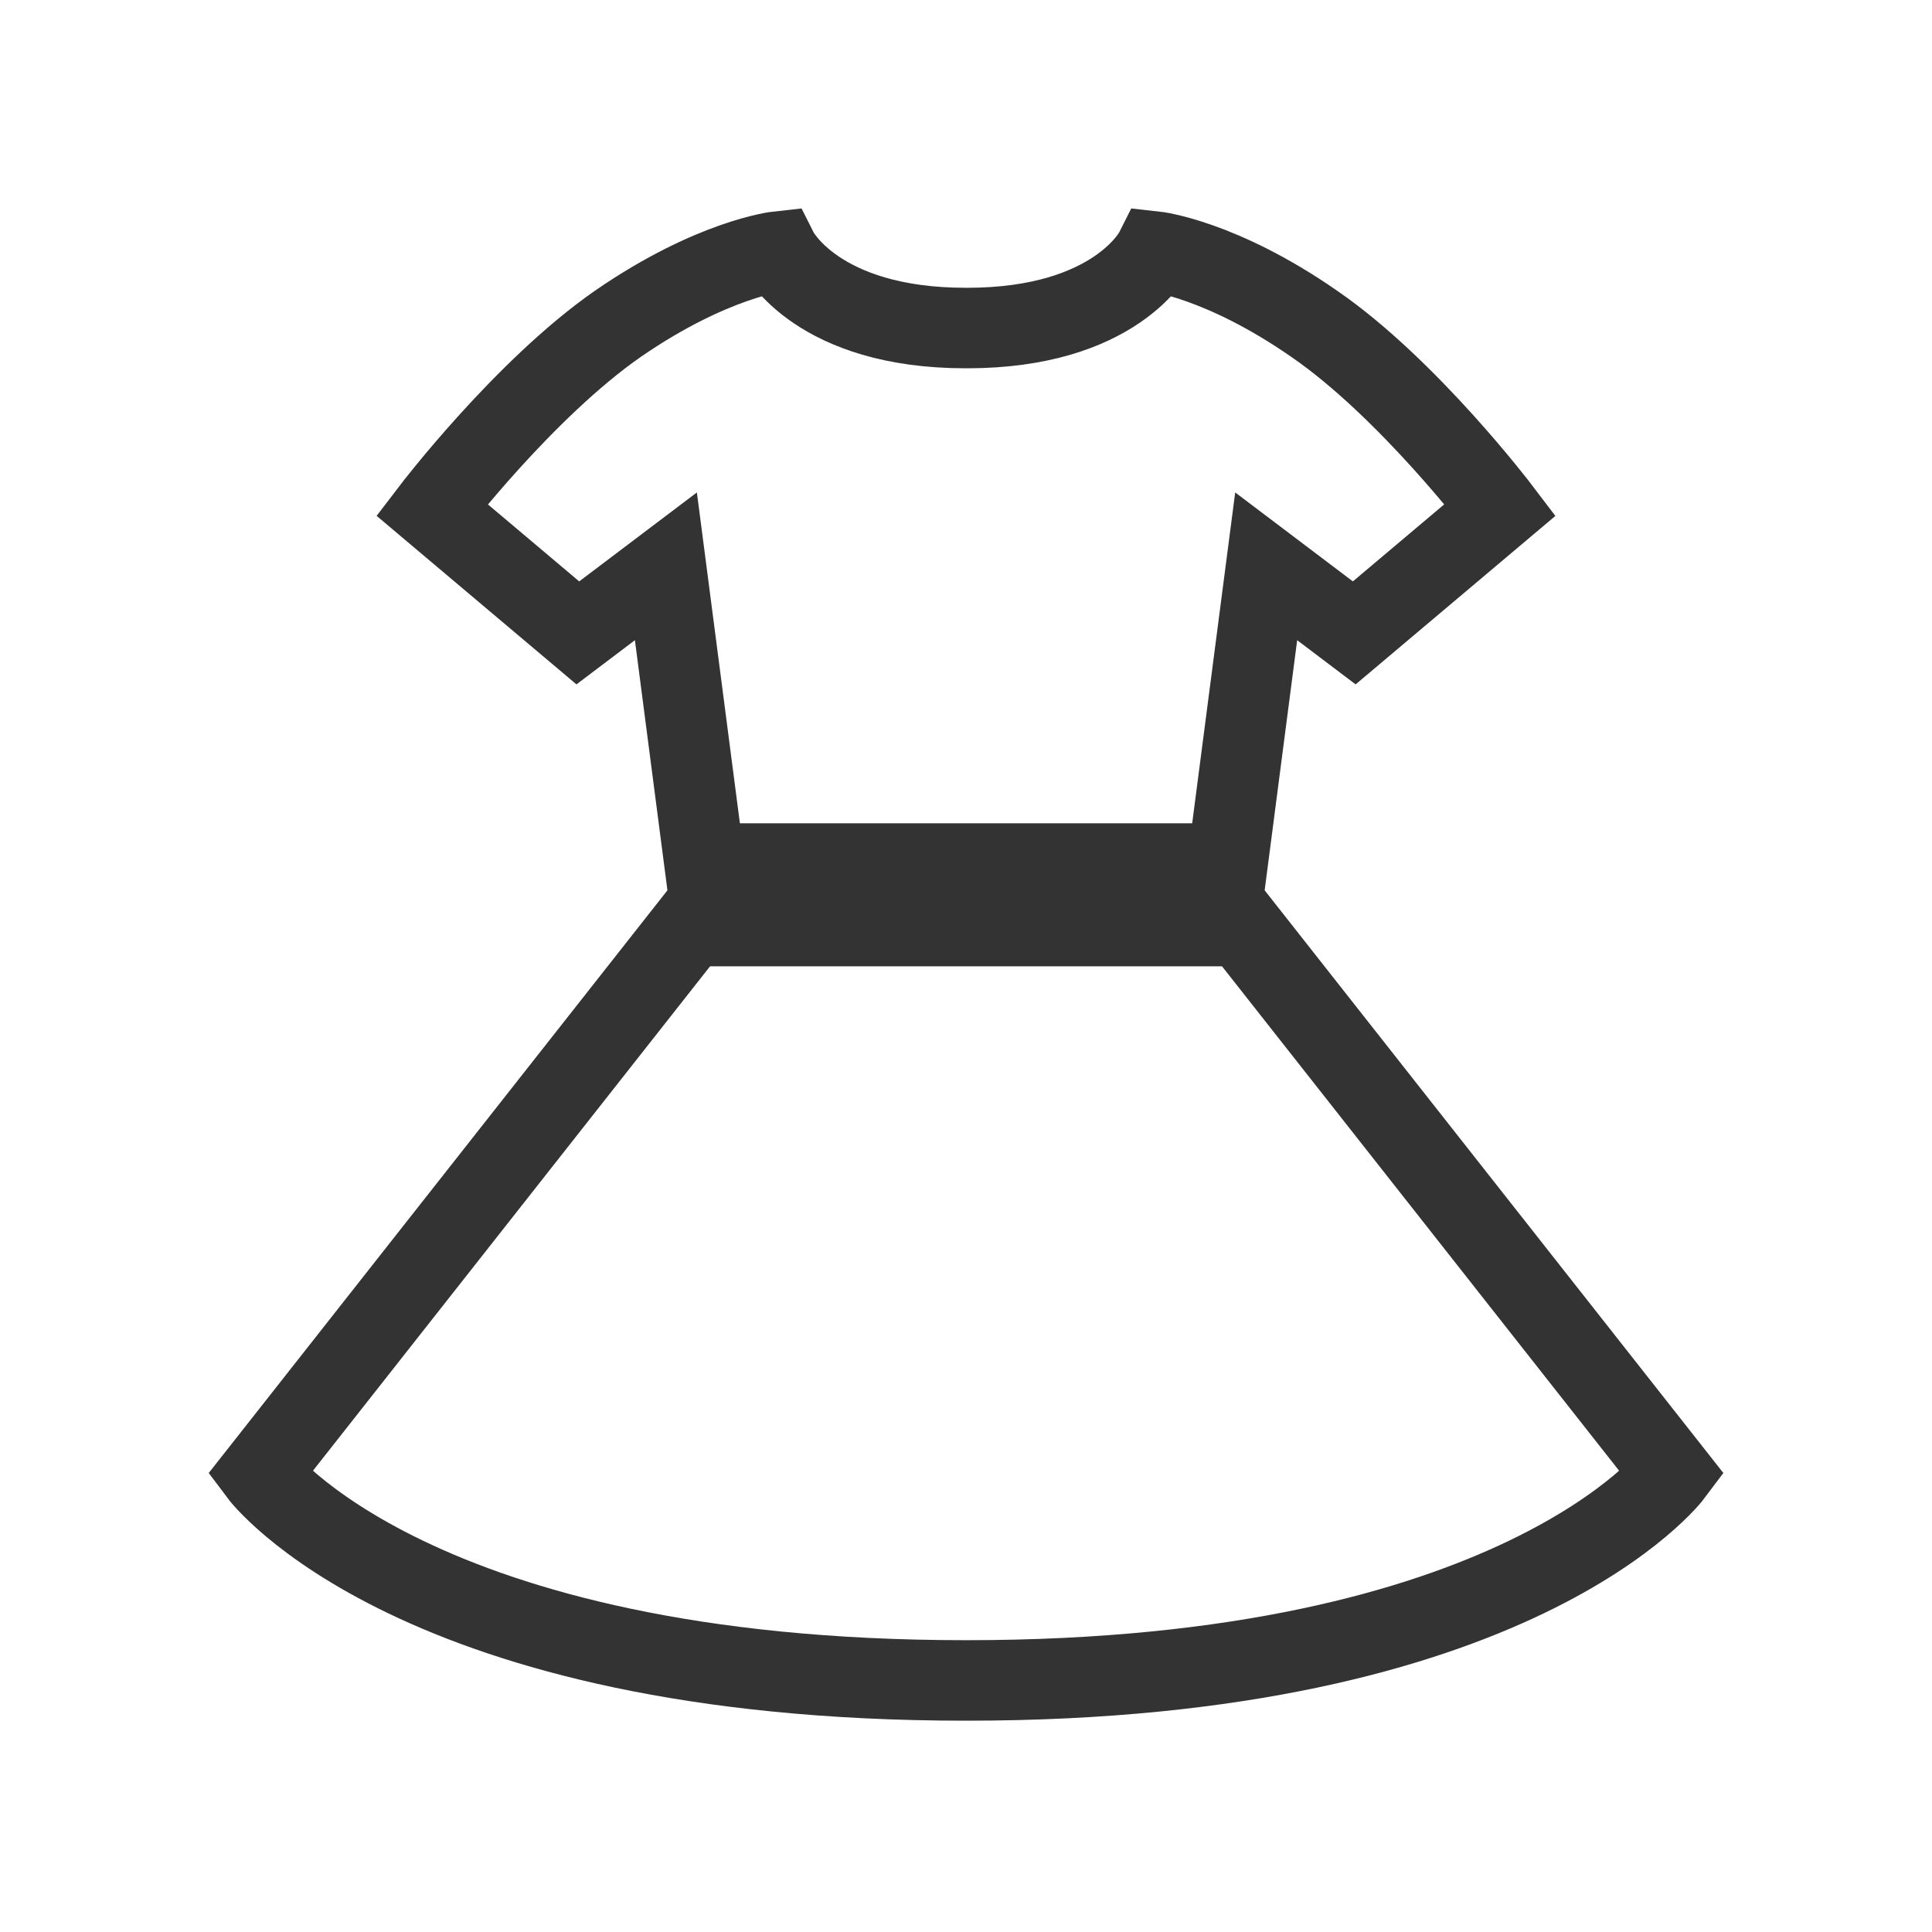 <svg width="24" height="24" viewBox="0 0 24 24" fill="none" xmlns="http://www.w3.org/2000/svg">
<g clip-path="url(#clip0_8180_416923)">
<path d="M12.005 20.875C18.858 20.875 20.778 18.306 20.778 18.306L15.187 11.204L15.729 7.035L16.823 7.862L18.636 6.333C18.636 6.333 17.489 4.822 16.325 4.022C15.16 3.213 14.343 3.124 14.343 3.124C14.343 3.124 13.863 4.075 12.014 4.075H11.996C10.147 4.075 9.667 3.124 9.667 3.124C9.667 3.124 8.849 3.213 7.676 4.022C6.512 4.831 5.365 6.333 5.365 6.333L7.178 7.862L8.272 7.035L8.814 11.204L3.223 18.306C3.223 18.306 5.143 20.875 11.996 20.875H12.005Z" stroke="#333333" stroke-miterlimit="10"/>
<path d="M11.978 12.004H8.254L8.823 11.195L8.689 10.227H11.97H15.321L15.187 11.195L15.756 12.004H11.978Z" fill="#333333"/>
</g>
<defs>
<clipPath id="clip0_8180_416923">
<rect width="24" height="24" fill="white"/>
</clipPath>
</defs>
</svg>
